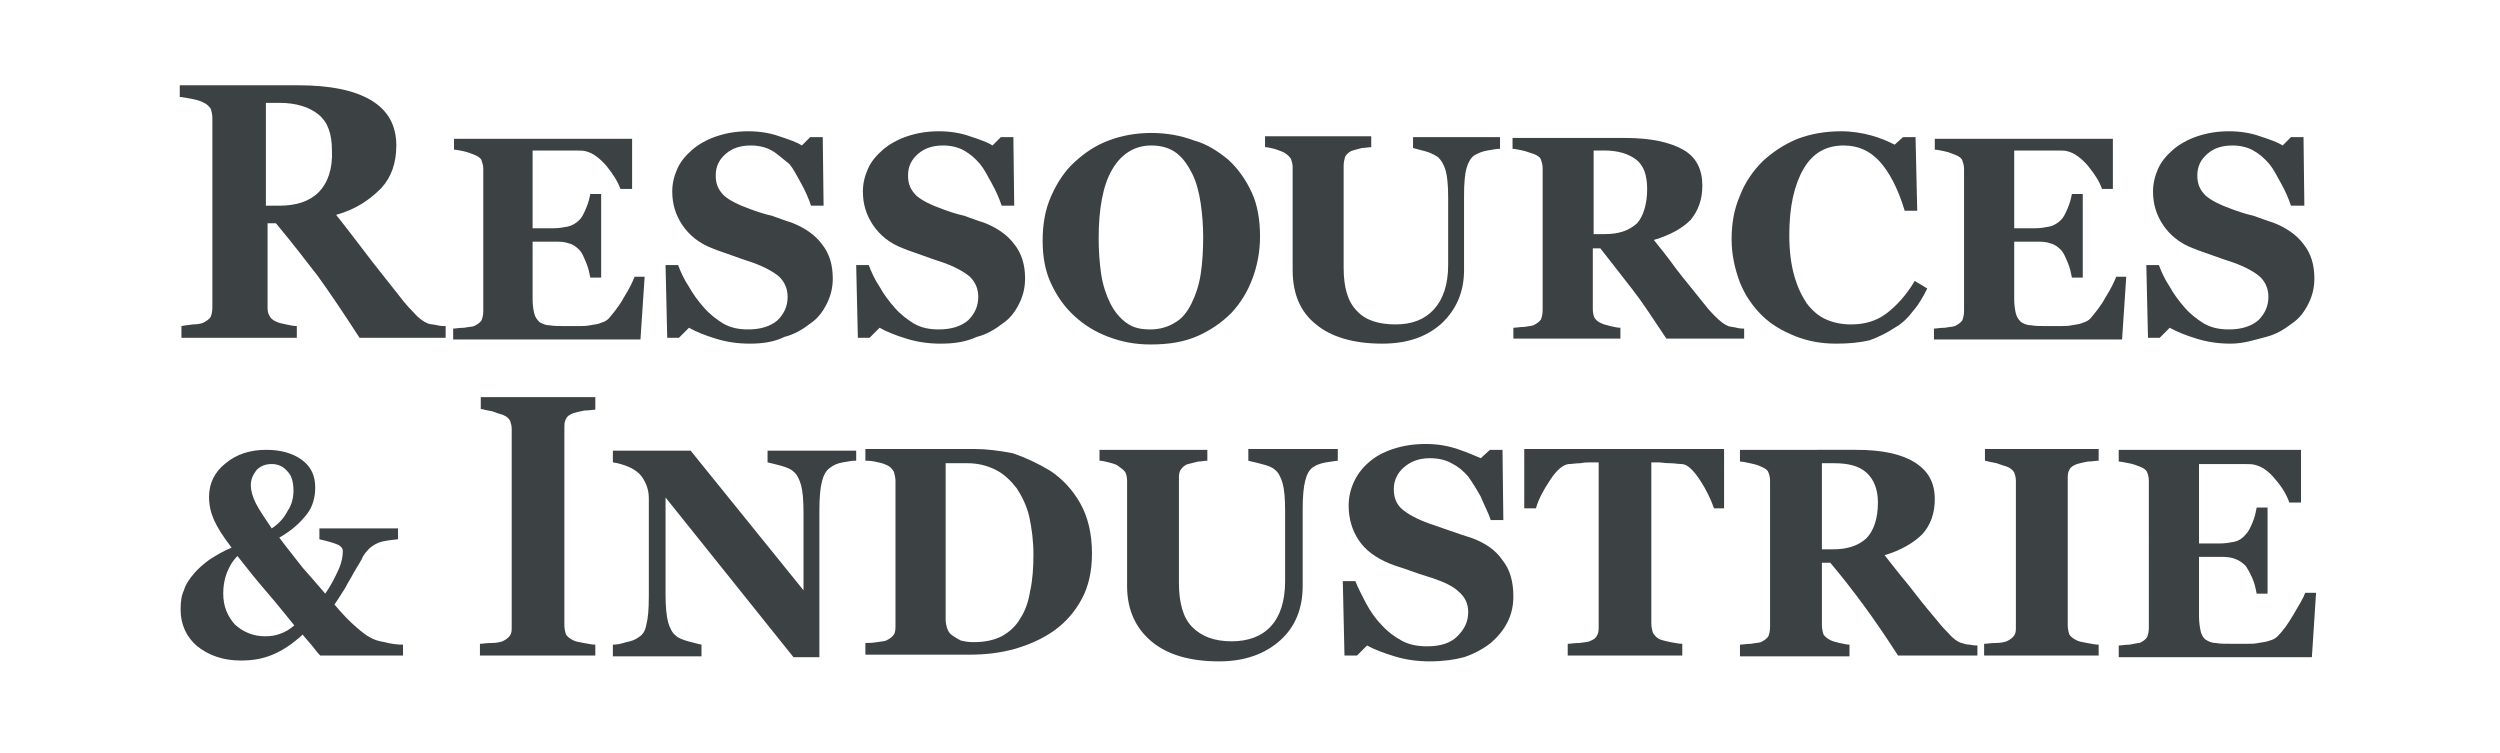 <?xml version="1.0" encoding="utf-8"?>
<!-- Generator: Adobe Illustrator 25.1.0, SVG Export Plug-In . SVG Version: 6.00 Build 0)  -->
<svg version="1.1" id="Layer_1" xmlns="http://www.w3.org/2000/svg" xmlns:xlink="http://www.w3.org/1999/xlink" x="0px" y="0px"
	 viewBox="0 20 299 90" style="enable-background:new 0 20 299 90;" xml:space="preserve">
<style type="text/css">
	.st0{clip-path:url(#SVGID_2_);fill:#3c4143;}
</style>
<g>
	<defs>
		<rect id="SVGID_1_" x="3.5" y="6.5" width="291.5" height="116.6"/>
	</defs>
	<clipPath id="SVGID_2_">
		<use xlink:href="#SVGID_1_"  style="overflow:visible;"/>
	</clipPath>
	<path class="st0" d="M48.2,98.4h-9.9c-0.3-0.3-0.6-0.7-1-1.2c-0.4-0.5-0.8-0.9-1.1-1.3c-1.2,1.1-2.4,1.9-3.6,2.4
		c-1.2,0.5-2.4,0.7-3.8,0.7c-2.1,0-3.8-0.6-5.2-1.7c-1.3-1.1-2-2.6-2-4.4c0-0.9,0.1-1.7,0.4-2.3c0.2-0.7,0.6-1.3,1.2-2
		c0.5-0.6,1.2-1.2,1.9-1.7c0.8-0.5,1.6-1,2.6-1.4c-1-1.3-1.7-2.4-2.1-3.3c-0.4-0.9-0.6-1.8-0.6-2.8c0-1.6,0.7-3,2-4
		c1.3-1.1,3-1.6,4.8-1.6c1.8,0,3.2,0.4,4.3,1.2c1.1,0.8,1.6,1.9,1.6,3.3c0,1.2-0.3,2.3-1,3.2c-0.7,0.9-1.7,1.9-3.3,2.8
		c1.2,1.6,2.2,2.8,2.8,3.6c0.7,0.8,1.6,1.8,2.7,3.1c0.7-1,1.2-2,1.6-2.9c0.4-0.9,0.5-1.6,0.5-2.2c0-0.3-0.2-0.6-0.7-0.8
		c-0.5-0.2-1.2-0.4-2.1-0.6v-1.3h9.4v1.3c-1,0.1-1.8,0.2-2.3,0.4c-0.5,0.2-1,0.5-1.4,1c-0.2,0.2-0.5,0.6-0.7,1.1
		c-0.3,0.5-0.6,1-0.9,1.5c-0.3,0.6-0.7,1.2-1,1.8c-0.4,0.6-0.8,1.3-1.3,2c1,1.2,1.9,2.1,2.6,2.7c0.7,0.6,1.2,1,1.6,1.2
		c0.5,0.3,1.1,0.5,1.8,0.6c0.7,0.2,1.5,0.3,2.2,0.3V98.4z M35.2,94.8c-0.9-1.1-2-2.5-3.3-4c-1.3-1.5-2.4-2.9-3.5-4.3
		c-0.6,0.6-1,1.3-1.3,2.1c-0.3,0.8-0.4,1.6-0.4,2.4c0,1.5,0.5,2.7,1.4,3.7c1,0.9,2.2,1.4,3.6,1.4c0.7,0,1.3-0.1,1.8-0.3
		C34.1,95.6,34.6,95.3,35.2,94.8 M35.1,78.7c0-1-0.2-1.8-0.7-2.3c-0.5-0.6-1.1-0.9-1.9-0.9c-0.7,0-1.3,0.2-1.8,0.7
		c-0.4,0.5-0.7,1.1-0.7,1.8c0,0.7,0.2,1.4,0.6,2.2c0.4,0.8,1.1,1.8,1.9,3c0.9-0.6,1.5-1.3,1.9-2.1C34.9,80.4,35.1,79.5,35.1,78.7"/>
	<path class="st0" d="M102.2,75.1c-0.3,0-0.8,0.1-1.4,0.2c-0.6,0.1-1.1,0.3-1.6,0.7c-0.4,0.3-0.7,0.8-0.9,1.6
		C98.1,78.4,98,79.5,98,81v17.6h-3.1L79.6,79.5v11.6c0,1.4,0.1,2.5,0.3,3.3c0.2,0.7,0.5,1.3,0.9,1.6c0.3,0.3,0.8,0.5,1.5,0.7
		c0.7,0.2,1.2,0.3,1.6,0.4v1.4H73.3v-1.4c0.5,0,1-0.1,1.6-0.3c0.6-0.1,1.1-0.3,1.5-0.6c0.5-0.3,0.8-0.8,0.9-1.5
		c0.2-0.7,0.3-1.8,0.3-3.4V79.6c0-0.6-0.1-1.1-0.3-1.6c-0.2-0.5-0.5-1-0.8-1.3c-0.4-0.4-0.9-0.7-1.4-0.9c-0.5-0.2-1.1-0.4-1.8-0.5
		v-1.4h9.3l13.5,16.7v-9.3c0-1.5-0.1-2.6-0.3-3.3c-0.2-0.7-0.5-1.3-0.9-1.6c-0.3-0.3-0.8-0.5-1.5-0.7c-0.7-0.2-1.2-0.3-1.6-0.4v-1.4
		h10.6V75.1z"/>
	<path class="st0" d="M125.6,76.3c1.5,1,2.7,2.3,3.6,3.9c0.9,1.6,1.4,3.6,1.4,6c0,2.1-0.4,3.9-1.2,5.4c-0.8,1.5-1.9,2.8-3.3,3.8
		c-1.4,1-3,1.7-4.7,2.2c-1.8,0.5-3.6,0.7-5.5,0.7h-12.4v-1.4c0.4,0,0.8,0,1.4-0.1c0.6-0.1,0.9-0.1,1.1-0.2c0.4-0.2,0.7-0.4,0.9-0.7
		c0.2-0.3,0.2-0.7,0.2-1.1V77.5c0-0.4-0.1-0.7-0.2-1.1c-0.2-0.3-0.4-0.6-0.9-0.8c-0.4-0.2-0.9-0.3-1.4-0.4c-0.5-0.1-0.9-0.1-1.1-0.1
		v-1.4h13.1c1.4,0,2.9,0.2,4.5,0.5C122.6,74.7,124.1,75.4,125.6,76.3 M122,94c0.6-0.9,1-2,1.2-3.3c0.3-1.3,0.4-2.8,0.4-4.4
		c0-1.6-0.2-3.1-0.5-4.5c-0.3-1.3-0.9-2.5-1.5-3.4c-0.7-0.9-1.5-1.7-2.5-2.2s-2.1-0.8-3.4-0.8c-0.4,0-0.9,0-1.4,0
		c-0.5,0-0.9,0-1.2,0v18.7c0,0.4,0.1,0.8,0.2,1.1c0.1,0.3,0.3,0.6,0.6,0.8c0.3,0.2,0.6,0.4,1,0.6c0.4,0.1,0.9,0.2,1.5,0.2
		c1.3,0,2.4-0.2,3.4-0.7C120.7,95.6,121.5,94.9,122,94"/>
	<path class="st0" d="M160.1,75.1c-0.3,0-0.8,0.1-1.5,0.2c-0.6,0.1-1.2,0.3-1.6,0.6c-0.4,0.3-0.7,0.8-0.9,1.6
		c-0.2,0.8-0.3,1.9-0.3,3.4v9.2c0,2.7-0.9,4.9-2.7,6.5c-1.8,1.6-4.2,2.5-7.3,2.5c-3.5,0-6.2-0.8-8.1-2.4c-1.9-1.6-2.9-3.8-2.9-6.6
		V77.5c0-0.4-0.1-0.8-0.2-1c-0.2-0.3-0.5-0.5-0.9-0.8c-0.3-0.2-0.7-0.3-1.1-0.4c-0.4-0.1-0.8-0.2-1.1-0.2v-1.3h12.9v1.3
		c-0.4,0-0.7,0.1-1.1,0.1c-0.4,0.1-0.8,0.2-1.2,0.3c-0.4,0.1-0.7,0.4-0.9,0.7c-0.2,0.3-0.2,0.7-0.2,1.1v12.4c0,2.4,0.5,4.2,1.6,5.3
		c1.1,1.1,2.6,1.7,4.7,1.7c2,0,3.6-0.6,4.7-1.8c1.1-1.2,1.7-3,1.7-5.4v-8.4c0-1.5-0.1-2.6-0.3-3.3c-0.2-0.7-0.5-1.3-0.9-1.6
		c-0.3-0.3-0.8-0.5-1.6-0.7c-0.7-0.2-1.3-0.3-1.6-0.4v-1.4h10.7V75.1z"/>
	<path class="st0" d="M171,99.1c-1.5,0-2.9-0.2-4.2-0.6c-1.3-0.4-2.4-0.8-3.3-1.3l-1.2,1.2h-1.5l-0.2-8.9h1.5
		c0.3,0.8,0.8,1.7,1.3,2.7c0.5,0.9,1.1,1.8,1.8,2.5c0.7,0.8,1.5,1.4,2.4,1.9c0.9,0.5,1.9,0.7,3.1,0.7c1.6,0,2.8-0.4,3.6-1.2
		c0.8-0.8,1.3-1.7,1.3-2.9c0-1-0.4-1.8-1.1-2.4c-0.7-0.7-1.8-1.2-3.3-1.7c-1-0.3-1.9-0.6-2.7-0.9c-0.8-0.3-1.6-0.5-2.3-0.8
		c-1.7-0.7-2.9-1.6-3.7-2.8c-0.8-1.2-1.2-2.6-1.2-4.1c0-1,0.2-1.9,0.6-2.8c0.4-0.9,1-1.7,1.8-2.4c0.8-0.7,1.7-1.2,2.9-1.6
		c1.2-0.4,2.5-0.6,3.9-0.6c1.4,0,2.6,0.2,3.8,0.6c1.2,0.4,2.1,0.8,2.8,1.1l1.1-1h1.5l0.1,8.4h-1.5c-0.3-0.9-0.8-1.8-1.2-2.8
		c-0.5-0.9-1-1.7-1.5-2.4c-0.6-0.7-1.2-1.2-2-1.6c-0.7-0.4-1.6-0.6-2.6-0.6c-1.3,0-2.3,0.4-3.1,1.1c-0.8,0.7-1.2,1.6-1.2,2.6
		c0,1,0.3,1.8,1,2.4c0.7,0.6,1.8,1.2,3.2,1.7c0.9,0.3,1.7,0.6,2.6,0.9c0.9,0.3,1.7,0.6,2.4,0.8c1.7,0.6,3,1.5,3.8,2.7
		c0.9,1.1,1.3,2.6,1.3,4.3c0,1.1-0.2,2.1-0.7,3.1c-0.5,1-1.2,1.8-2,2.5c-0.9,0.7-2,1.3-3.2,1.7C174,98.9,172.6,99.1,171,99.1"/>
	<path class="st0" d="M206.4,80.8h-1.4c-0.4-1.1-0.9-2.2-1.7-3.4c-0.8-1.2-1.5-1.9-2.2-1.9c-0.4,0-0.8-0.1-1.4-0.1s-1-0.1-1.4-0.1
		h-0.8v19.3c0,0.4,0.1,0.8,0.2,1.1c0.2,0.3,0.4,0.6,0.9,0.8c0.3,0.1,0.7,0.2,1.2,0.3c0.6,0.1,1,0.2,1.4,0.2v1.4h-13.7v-1.4
		c0.3,0,0.8-0.1,1.4-0.1c0.6-0.1,1-0.1,1.2-0.2c0.5-0.2,0.8-0.4,0.9-0.7c0.2-0.3,0.2-0.7,0.2-1.1V75.3h-0.8c-0.4,0-0.9,0-1.4,0.1
		c-0.5,0-1,0.1-1.4,0.1c-0.7,0.1-1.4,0.7-2.2,1.9c-0.8,1.2-1.4,2.3-1.7,3.4h-1.4v-7.1h23.9V80.8z"/>
	<path class="st0" d="M236.4,98.4H227c-1.6-2.5-3-4.5-4.1-6c-1.1-1.5-2.4-3.2-4-5.1h-1v7.5c0,0.4,0.1,0.8,0.2,1.1
		c0.2,0.3,0.5,0.5,0.9,0.7c0.2,0.1,0.6,0.2,1,0.3c0.5,0.1,0.9,0.2,1.2,0.2v1.4h-13.1v-1.4c0.3,0,0.8-0.1,1.3-0.1
		c0.5-0.1,0.9-0.1,1.2-0.2c0.4-0.2,0.7-0.4,0.9-0.7c0.1-0.3,0.2-0.6,0.2-1.1V77.5c0-0.4-0.1-0.8-0.2-1c-0.1-0.3-0.4-0.5-0.9-0.7
		c-0.4-0.2-0.8-0.3-1.3-0.4c-0.5-0.1-0.9-0.2-1.2-0.2v-1.4H222c3.1,0,5.4,0.5,7,1.5c1.6,1,2.4,2.4,2.4,4.4c0,1.7-0.5,3.1-1.5,4.2
		c-1,1-2.5,1.9-4.5,2.5c0.8,1,1.7,2.2,2.8,3.5c1,1.3,2.1,2.7,3.3,4.1c0.4,0.5,0.8,1,1.5,1.7c0.6,0.7,1.2,1.1,1.6,1.2
		c0.3,0.1,0.6,0.2,1,0.2c0.4,0.1,0.7,0.1,0.9,0.1V98.4z M224.6,80.1c0-1.6-0.5-2.8-1.4-3.6c-0.9-0.8-2.2-1.1-3.9-1.1h-1.4v10.3h1.3
		c1.7,0,3-0.4,4-1.3C224.1,83.5,224.6,82,224.6,80.1"/>
	<path class="st0" d="M251,98.4h-13.7v-1.4c0.3,0,0.8-0.1,1.4-0.1c0.6,0,1-0.1,1.3-0.2c0.4-0.2,0.7-0.4,0.9-0.7
		c0.2-0.3,0.2-0.6,0.2-1.1V77.5c0-0.4-0.1-0.7-0.2-1c-0.2-0.3-0.4-0.5-0.9-0.7c-0.3-0.1-0.7-0.2-1.2-0.4c-0.5-0.1-1-0.2-1.4-0.3
		v-1.4H251v1.4c-0.3,0-0.8,0.1-1.3,0.1c-0.5,0.1-1,0.2-1.3,0.3c-0.5,0.2-0.8,0.4-0.9,0.7c-0.2,0.3-0.2,0.7-0.2,1.1v17.5
		c0,0.4,0.1,0.8,0.2,1.1c0.2,0.3,0.5,0.5,0.9,0.7c0.2,0.1,0.6,0.2,1.2,0.3c0.6,0.1,1,0.2,1.4,0.2V98.4z"/>
	<path class="st0" d="M71.1,98.4H57.4v-1.4c0.3,0,0.8-0.1,1.4-0.1c0.6,0,1-0.1,1.3-0.2c0.4-0.2,0.7-0.4,0.9-0.7
		c0.2-0.3,0.2-0.6,0.2-1.1V71.3c0-0.4-0.1-0.7-0.2-1c-0.2-0.3-0.4-0.5-0.9-0.7c-0.3-0.1-0.7-0.2-1.2-0.4c-0.5-0.1-1-0.2-1.4-0.3
		v-1.4h13.7V69c-0.3,0-0.8,0.1-1.3,0.1c-0.5,0.1-1,0.2-1.3,0.3c-0.5,0.2-0.8,0.4-0.9,0.7c-0.2,0.3-0.2,0.7-0.2,1.1v23.6
		c0,0.4,0.1,0.8,0.2,1.1c0.2,0.3,0.5,0.5,0.9,0.7c0.2,0.1,0.6,0.2,1.2,0.3c0.6,0.1,1,0.2,1.4,0.2V98.4z"/>
	<path class="st0" d="M275.1,80.1h-1.3c-0.3-0.9-0.9-1.9-1.7-2.8c-0.8-1-1.6-1.5-2.4-1.7c-0.3-0.1-0.8-0.1-1.4-0.1
		c-0.6,0-1.1,0-1.5,0H263v9.5h2.5c0.6,0,1.2-0.1,1.7-0.2c0.5-0.1,1-0.4,1.4-0.9c0.3-0.3,0.5-0.7,0.8-1.4c0.3-0.7,0.4-1.3,0.5-1.8
		h1.3v10.3h-1.3c-0.1-0.5-0.2-1.1-0.5-1.8c-0.3-0.7-0.6-1.2-0.8-1.5c-0.4-0.4-0.8-0.7-1.4-0.9s-1.1-0.2-1.8-0.2H263v7.1
		c0,0.7,0.1,1.3,0.2,1.8c0.1,0.4,0.3,0.8,0.6,1c0.3,0.2,0.7,0.4,1.2,0.4c0.5,0.1,1.2,0.1,2.1,0.1c0.4,0,0.9,0,1.5,0
		c0.6,0,1.1,0,1.5-0.1c0.5-0.1,0.9-0.1,1.4-0.3c0.4-0.1,0.7-0.3,0.9-0.5c0.6-0.6,1.2-1.4,1.9-2.6c0.7-1.2,1.2-2,1.4-2.6h1.3
		l-0.5,7.7h-23.1v-1.4c0.3,0,0.8-0.1,1.3-0.1c0.6-0.1,0.9-0.2,1.2-0.2c0.4-0.2,0.7-0.4,0.9-0.7c0.1-0.3,0.2-0.6,0.2-1.1V77.5
		c0-0.4-0.1-0.8-0.2-1c-0.1-0.3-0.4-0.5-0.9-0.7c-0.3-0.1-0.7-0.3-1.3-0.4c-0.5-0.1-1-0.2-1.2-0.2v-1.4h21.8V80.1z"/>
	<path class="st0" d="M75.5,42.6h-1.3c-0.3-0.9-0.9-1.8-1.7-2.8c-0.8-0.9-1.6-1.5-2.4-1.7c-0.3-0.1-0.8-0.1-1.4-0.1
		c-0.6,0-1.1,0-1.5,0h-3.5v9.3h2.5c0.6,0,1.2-0.1,1.7-0.2c0.5-0.1,1-0.4,1.4-0.8c0.3-0.3,0.5-0.7,0.8-1.4c0.3-0.7,0.4-1.2,0.5-1.7
		h1.3v10h-1.3c-0.1-0.5-0.2-1.1-0.5-1.8c-0.3-0.7-0.5-1.2-0.8-1.5c-0.4-0.4-0.8-0.7-1.3-0.8c-0.5-0.2-1.1-0.2-1.8-0.2h-2.5v6.9
		c0,0.7,0.1,1.3,0.2,1.7c0.1,0.4,0.3,0.7,0.6,1c0.3,0.2,0.7,0.4,1.2,0.4c0.5,0.1,1.2,0.1,2,0.1c0.4,0,0.9,0,1.4,0c0.6,0,1,0,1.5-0.1
		c0.5-0.1,0.9-0.1,1.3-0.3c0.4-0.1,0.7-0.3,0.9-0.5c0.5-0.6,1.2-1.4,1.8-2.5c0.7-1.1,1.1-2,1.3-2.5h1.2l-0.5,7.5H54.2v-1.3
		c0.3,0,0.7-0.1,1.3-0.1c0.5-0.1,0.9-0.1,1.2-0.2c0.4-0.2,0.7-0.4,0.9-0.7c0.1-0.3,0.2-0.6,0.2-1.1v-17c0-0.4-0.1-0.7-0.2-1
		c-0.1-0.3-0.4-0.5-0.9-0.7c-0.3-0.1-0.7-0.3-1.2-0.4c-0.5-0.1-0.9-0.2-1.2-0.2v-1.3h21.3V42.6z"/>
	<path class="st0" d="M89.7,61.1c-1.5,0-2.8-0.2-4.1-0.6c-1.3-0.4-2.3-0.8-3.2-1.3l-1.2,1.2h-1.4l-0.2-8.7h1.5
		c0.3,0.8,0.7,1.7,1.3,2.6c0.5,0.9,1.1,1.7,1.8,2.5c0.7,0.8,1.5,1.4,2.3,1.9c0.9,0.5,1.8,0.7,3,0.7c1.5,0,2.7-0.4,3.5-1.1
		c0.8-0.8,1.2-1.7,1.2-2.8c0-0.9-0.3-1.7-1-2.4c-0.7-0.6-1.8-1.2-3.2-1.7c-0.9-0.3-1.8-0.6-2.6-0.9c-0.8-0.3-1.5-0.5-2.2-0.8
		c-1.6-0.6-2.8-1.6-3.6-2.8c-0.8-1.2-1.2-2.5-1.2-4c0-0.9,0.2-1.8,0.6-2.7c0.4-0.9,1-1.6,1.8-2.3c0.7-0.6,1.7-1.2,2.9-1.6
		c1.2-0.4,2.4-0.6,3.8-0.6c1.3,0,2.6,0.2,3.7,0.6c1.2,0.4,2.1,0.7,2.7,1.1l1-1h1.5l0.1,8.2h-1.5c-0.3-0.9-0.7-1.8-1.2-2.7
		c-0.5-0.9-0.9-1.7-1.4-2.3C93.6,39,93,38.4,92.3,38c-0.7-0.4-1.6-0.6-2.5-0.6c-1.2,0-2.2,0.3-3,1c-0.8,0.7-1.2,1.5-1.2,2.6
		c0,1,0.3,1.7,1,2.4c0.7,0.6,1.7,1.1,3.1,1.6c0.8,0.3,1.7,0.6,2.6,0.8c0.9,0.3,1.6,0.6,2.3,0.8c1.6,0.6,2.9,1.5,3.7,2.6
		c0.9,1.1,1.3,2.5,1.3,4.1c0,1-0.2,2-0.7,3c-0.5,1-1.1,1.8-2,2.4c-0.9,0.7-1.9,1.3-3.1,1.6C92.6,60.9,91.2,61.1,89.7,61.1"/>
	<path class="st0" d="M112.5,61.1c-1.5,0-2.8-0.2-4.1-0.6c-1.3-0.4-2.3-0.8-3.2-1.3l-1.2,1.2h-1.4l-0.2-8.7h1.5
		c0.3,0.8,0.7,1.7,1.3,2.6c0.5,0.9,1.1,1.7,1.8,2.5c0.7,0.8,1.5,1.4,2.3,1.9c0.9,0.5,1.8,0.7,3,0.7c1.5,0,2.7-0.4,3.5-1.1
		c0.8-0.8,1.2-1.7,1.2-2.8c0-0.9-0.3-1.7-1-2.4c-0.7-0.6-1.8-1.2-3.2-1.7c-0.9-0.3-1.8-0.6-2.6-0.9c-0.8-0.3-1.5-0.5-2.2-0.8
		c-1.6-0.6-2.8-1.6-3.6-2.8c-0.8-1.2-1.2-2.5-1.2-4c0-0.9,0.2-1.8,0.6-2.7c0.4-0.9,1-1.6,1.8-2.3c0.7-0.6,1.7-1.2,2.9-1.6
		c1.2-0.4,2.4-0.6,3.8-0.6c1.3,0,2.6,0.2,3.7,0.6c1.2,0.4,2.1,0.7,2.7,1.1l1-1h1.5l0.1,8.2h-1.5c-0.3-0.9-0.7-1.8-1.2-2.7
		c-0.5-0.9-0.9-1.7-1.4-2.3c-0.6-0.7-1.2-1.2-1.9-1.6c-0.7-0.4-1.6-0.6-2.5-0.6c-1.2,0-2.2,0.3-3,1c-0.8,0.7-1.2,1.5-1.2,2.6
		c0,1,0.3,1.7,1,2.4c0.7,0.6,1.7,1.1,3.1,1.6c0.8,0.3,1.7,0.6,2.6,0.8c0.9,0.3,1.6,0.6,2.3,0.8c1.6,0.6,2.9,1.5,3.7,2.6
		c0.9,1.1,1.3,2.5,1.3,4.1c0,1-0.2,2-0.7,3c-0.5,1-1.1,1.8-2,2.4c-0.9,0.7-1.9,1.3-3.1,1.6C115.5,60.9,114.1,61.1,112.5,61.1"/>
	<path class="st0" d="M146.9,39.1c1.2,1.1,2.1,2.4,2.8,3.9c0.7,1.5,1,3.3,1,5.3c0,1.7-0.3,3.4-0.9,5c-0.6,1.6-1.4,2.9-2.5,4.1
		c-1.2,1.2-2.5,2.1-4.1,2.8c-1.6,0.7-3.4,1-5.6,1c-1.8,0-3.4-0.3-5-0.9c-1.6-0.6-2.9-1.4-4.1-2.5c-1.2-1.1-2.1-2.4-2.8-3.9
		c-0.7-1.5-1-3.2-1-5.1c0-2,0.3-3.7,1-5.3c0.7-1.6,1.6-3,2.8-4.1c1.2-1.1,2.5-2,4.1-2.6c1.6-0.6,3.3-0.9,5.1-0.9
		c1.8,0,3.5,0.3,5.1,0.9C144.3,37.2,145.7,38.1,146.9,39.1 M142.5,56.3c0.5-1,0.9-2.2,1.1-3.5c0.2-1.3,0.3-2.8,0.3-4.4
		c0-1.4-0.1-2.7-0.3-4.1c-0.2-1.3-0.5-2.5-1-3.5c-0.5-1-1.1-1.9-1.9-2.5c-0.8-0.6-1.8-0.9-3-0.9c-2,0-3.6,1-4.7,2.9
		c-1.1,1.9-1.6,4.7-1.6,8.2c0,1.5,0.1,2.9,0.3,4.3c0.2,1.3,0.6,2.5,1.1,3.5c0.5,1,1.2,1.8,1.9,2.3c0.8,0.6,1.7,0.8,2.9,0.8
		c1.1,0,2.1-0.3,2.9-0.8C141.4,58.1,142,57.3,142.5,56.3"/>
	<path class="st0" d="M179.3,37.8c-0.3,0-0.8,0.1-1.4,0.2c-0.6,0.1-1.1,0.3-1.6,0.6c-0.4,0.3-0.7,0.8-0.9,1.5
		c-0.2,0.7-0.3,1.8-0.3,3.3v8.9c0,2.6-0.9,4.7-2.7,6.4c-1.8,1.6-4.1,2.4-7.1,2.4c-3.4,0-6.1-0.8-7.9-2.3c-1.9-1.5-2.8-3.7-2.8-6.5
		V40c0-0.4-0.1-0.7-0.2-1c-0.2-0.3-0.4-0.5-0.9-0.8c-0.3-0.1-0.7-0.3-1.1-0.4s-0.8-0.2-1.1-0.2v-1.3H164v1.3c-0.4,0-0.7,0.1-1.1,0.1
		c-0.4,0.1-0.8,0.2-1.1,0.3c-0.4,0.1-0.7,0.4-0.9,0.7c-0.1,0.3-0.2,0.7-0.2,1.1V52c0,2.4,0.5,4.1,1.6,5.2c1,1.1,2.6,1.6,4.6,1.6
		c2,0,3.5-0.6,4.6-1.8c1.1-1.2,1.7-3,1.7-5.3v-8.1c0-1.4-0.1-2.5-0.3-3.2c-0.2-0.7-0.5-1.2-0.9-1.6c-0.3-0.2-0.8-0.5-1.5-0.7
		c-0.7-0.2-1.2-0.3-1.5-0.4v-1.3h10.4V37.8z"/>
	<path class="st0" d="M208.5,60.5h-9.2c-1.6-2.4-2.9-4.4-4-5.8c-1.1-1.4-2.4-3.1-3.9-5h-0.9v7.3c0,0.4,0.1,0.8,0.2,1
		c0.2,0.3,0.4,0.5,0.9,0.7c0.2,0.1,0.6,0.2,1,0.3c0.5,0.1,0.8,0.2,1.2,0.2v1.3h-12.8v-1.3c0.3,0,0.8-0.1,1.3-0.1
		c0.5-0.1,0.9-0.1,1.1-0.2c0.4-0.2,0.7-0.4,0.9-0.7c0.1-0.3,0.2-0.6,0.2-1.1v-17c0-0.4-0.1-0.7-0.2-1c-0.1-0.3-0.4-0.5-0.9-0.7
		c-0.4-0.1-0.8-0.3-1.3-0.4c-0.5-0.1-0.9-0.2-1.2-0.2v-1.3h13.5c3,0,5.3,0.5,6.9,1.4c1.6,0.9,2.3,2.4,2.3,4.3c0,1.7-0.5,3-1.4,4.1
		c-1,1-2.4,1.8-4.4,2.4c0.8,1,1.7,2.1,2.7,3.5c1,1.3,2.1,2.6,3.2,4c0.3,0.4,0.8,1,1.4,1.6c0.6,0.6,1.1,1,1.6,1.2
		c0.3,0.1,0.6,0.1,1,0.2c0.4,0.1,0.7,0.1,0.9,0.1V60.5z M197,42.6c0-1.6-0.4-2.8-1.3-3.5c-0.9-0.7-2.2-1.1-3.8-1.1h-1.3V48h1.3
		c1.7,0,2.9-0.4,3.9-1.3C196.5,45.9,197,44.5,197,42.6"/>
	<path class="st0" d="M219.6,61.1c-1.8,0-3.4-0.3-4.9-0.9c-1.5-0.6-2.9-1.4-4-2.5c-1.1-1.1-2-2.4-2.6-3.9c-0.6-1.6-1-3.3-1-5.2
		c0-1.9,0.3-3.6,1-5.2c0.6-1.6,1.6-3,2.7-4.1c1.2-1.1,2.5-2,4.2-2.7c1.6-0.6,3.3-0.9,5.2-0.9c1.3,0,2.5,0.2,3.6,0.5
		c1.1,0.3,2,0.7,2.8,1.1l1-0.9h1.5l0.2,8.8h-1.5c-0.8-2.7-1.9-4.7-3-5.9c-1.2-1.3-2.6-1.9-4.3-1.9c-2.1,0-3.7,0.9-4.8,2.8
		c-1.1,1.9-1.7,4.5-1.7,7.9c0,1.9,0.2,3.5,0.6,4.9c0.4,1.4,0.9,2.4,1.5,3.3c0.7,0.9,1.4,1.5,2.3,1.9c0.9,0.4,1.9,0.6,3,0.6
		c1.6,0,3-0.4,4.2-1.3c1.2-0.9,2.4-2.2,3.4-3.9l1.5,0.9c-0.5,1-1,1.9-1.7,2.7c-0.6,0.8-1.3,1.5-2.2,2c-0.9,0.6-1.9,1.1-3,1.5
		C222.3,61,221,61.1,219.6,61.1"/>
	<path class="st0" d="M252.7,42.6h-1.3c-0.3-0.9-0.9-1.8-1.7-2.8c-0.8-0.9-1.6-1.5-2.4-1.7c-0.3-0.1-0.8-0.1-1.4-0.1
		c-0.6,0-1.1,0-1.5,0h-3.5v9.3h2.5c0.6,0,1.2-0.1,1.7-0.2c0.5-0.1,1-0.4,1.4-0.8c0.3-0.3,0.5-0.7,0.8-1.4c0.3-0.7,0.4-1.2,0.5-1.7
		h1.3v10h-1.3c-0.1-0.5-0.2-1.1-0.5-1.8c-0.3-0.7-0.5-1.2-0.8-1.5c-0.4-0.4-0.8-0.7-1.3-0.8c-0.5-0.2-1.1-0.2-1.8-0.2h-2.5v6.9
		c0,0.7,0.1,1.3,0.2,1.7c0.1,0.4,0.3,0.7,0.6,1c0.3,0.2,0.7,0.4,1.2,0.4c0.5,0.1,1.2,0.1,2,0.1c0.4,0,0.9,0,1.4,0c0.6,0,1,0,1.5-0.1
		c0.5-0.1,0.9-0.1,1.3-0.3c0.4-0.1,0.7-0.3,0.9-0.5c0.5-0.6,1.2-1.4,1.8-2.5c0.7-1.1,1.1-2,1.3-2.5h1.2l-0.5,7.5h-22.5v-1.3
		c0.3,0,0.7-0.1,1.3-0.1c0.5-0.1,0.9-0.1,1.2-0.2c0.4-0.2,0.7-0.4,0.9-0.7c0.1-0.3,0.2-0.6,0.2-1.1v-17c0-0.4-0.1-0.7-0.2-1
		c-0.1-0.3-0.4-0.5-0.9-0.7c-0.3-0.1-0.7-0.3-1.2-0.4c-0.5-0.1-0.9-0.2-1.2-0.2v-1.3h21.3V42.6z"/>
	<path class="st0" d="M266.8,61.1c-1.5,0-2.8-0.2-4.1-0.6c-1.3-0.4-2.3-0.8-3.2-1.3l-1.2,1.2h-1.4l-0.2-8.7h1.5
		c0.3,0.8,0.7,1.7,1.3,2.6c0.5,0.9,1.1,1.7,1.8,2.5c0.7,0.8,1.5,1.4,2.3,1.9c0.9,0.5,1.8,0.7,3,0.7c1.5,0,2.7-0.4,3.5-1.1
		c0.8-0.8,1.2-1.7,1.2-2.8c0-0.9-0.3-1.7-1-2.4c-0.7-0.6-1.8-1.2-3.2-1.7c-0.9-0.3-1.8-0.6-2.6-0.9c-0.8-0.3-1.5-0.5-2.2-0.8
		c-1.6-0.6-2.8-1.6-3.6-2.8c-0.8-1.2-1.2-2.5-1.2-4c0-0.9,0.2-1.8,0.6-2.7c0.4-0.9,1-1.6,1.8-2.3c0.7-0.6,1.7-1.2,2.9-1.6
		c1.2-0.4,2.4-0.6,3.8-0.6c1.3,0,2.6,0.2,3.7,0.6c1.2,0.4,2.1,0.7,2.7,1.1l1-1h1.5l0.1,8.2H274c-0.3-0.9-0.7-1.8-1.2-2.7
		c-0.5-0.9-0.9-1.7-1.4-2.3c-0.6-0.7-1.2-1.2-1.9-1.6c-0.7-0.4-1.6-0.6-2.5-0.6c-1.2,0-2.2,0.3-3,1c-0.8,0.7-1.2,1.5-1.2,2.6
		c0,1,0.3,1.7,1,2.4c0.7,0.6,1.7,1.1,3.1,1.6c0.8,0.3,1.7,0.6,2.6,0.8c0.9,0.3,1.6,0.6,2.3,0.8c1.6,0.6,2.9,1.5,3.7,2.6
		c0.9,1.1,1.3,2.5,1.3,4.1c0,1-0.2,2-0.7,3c-0.5,1-1.1,1.8-2,2.4c-0.9,0.7-1.9,1.3-3.1,1.6S268.4,61.1,266.8,61.1"/>
	<path class="st0" d="M52.3,58.9c-0.4-0.1-0.8-0.1-1.1-0.2c-0.5-0.2-1.1-0.6-1.7-1.3c-0.7-0.7-1.2-1.3-1.5-1.7
		c-1.2-1.5-2.3-2.9-3.4-4.3c-0.9-1.2-3.9-5.1-4.4-5.7c2.5-0.7,4.1-1.9,5.4-3.2c1.2-1.3,1.8-3,1.8-5.1c0-2.4-1-4.2-3-5.4
		c-2-1.2-4.9-1.8-8.7-1.8l-14.2,0v1.4c0.3,0,0.7,0.1,1.3,0.2c0.5,0.1,1,0.2,1.4,0.4c0.5,0.2,0.8,0.5,1,0.8c0.1,0.3,0.2,0.7,0.2,1.1
		l0,22.7c0,0.5-0.1,0.8-0.2,1.1c-0.2,0.3-0.5,0.5-0.9,0.7c-0.2,0.1-0.7,0.2-1.2,0.2c-0.6,0.1-1,0.1-1.4,0.2v1.4h13.8V59
		c-0.4,0-0.8-0.1-1.3-0.2c-0.5-0.1-0.9-0.2-1.1-0.3c-0.5-0.2-0.8-0.5-0.9-0.8c-0.2-0.3-0.2-0.7-0.2-1.1l0-9.9H33
		c2,2.4,3.6,4.5,5,6.3c1.3,1.8,3,4.3,5,7.4l10.3,0V59C53,59,52.7,59,52.3,58.9 M38.1,43c-1.1,1.1-2.7,1.6-4.7,1.6h-1.6V32.3h1.6
		c2,0,3.6,0.5,4.7,1.4c1.1,0.9,1.6,2.3,1.6,4.3C39.8,40.2,39.2,41.9,38.1,43"/>
</g>
</svg>
